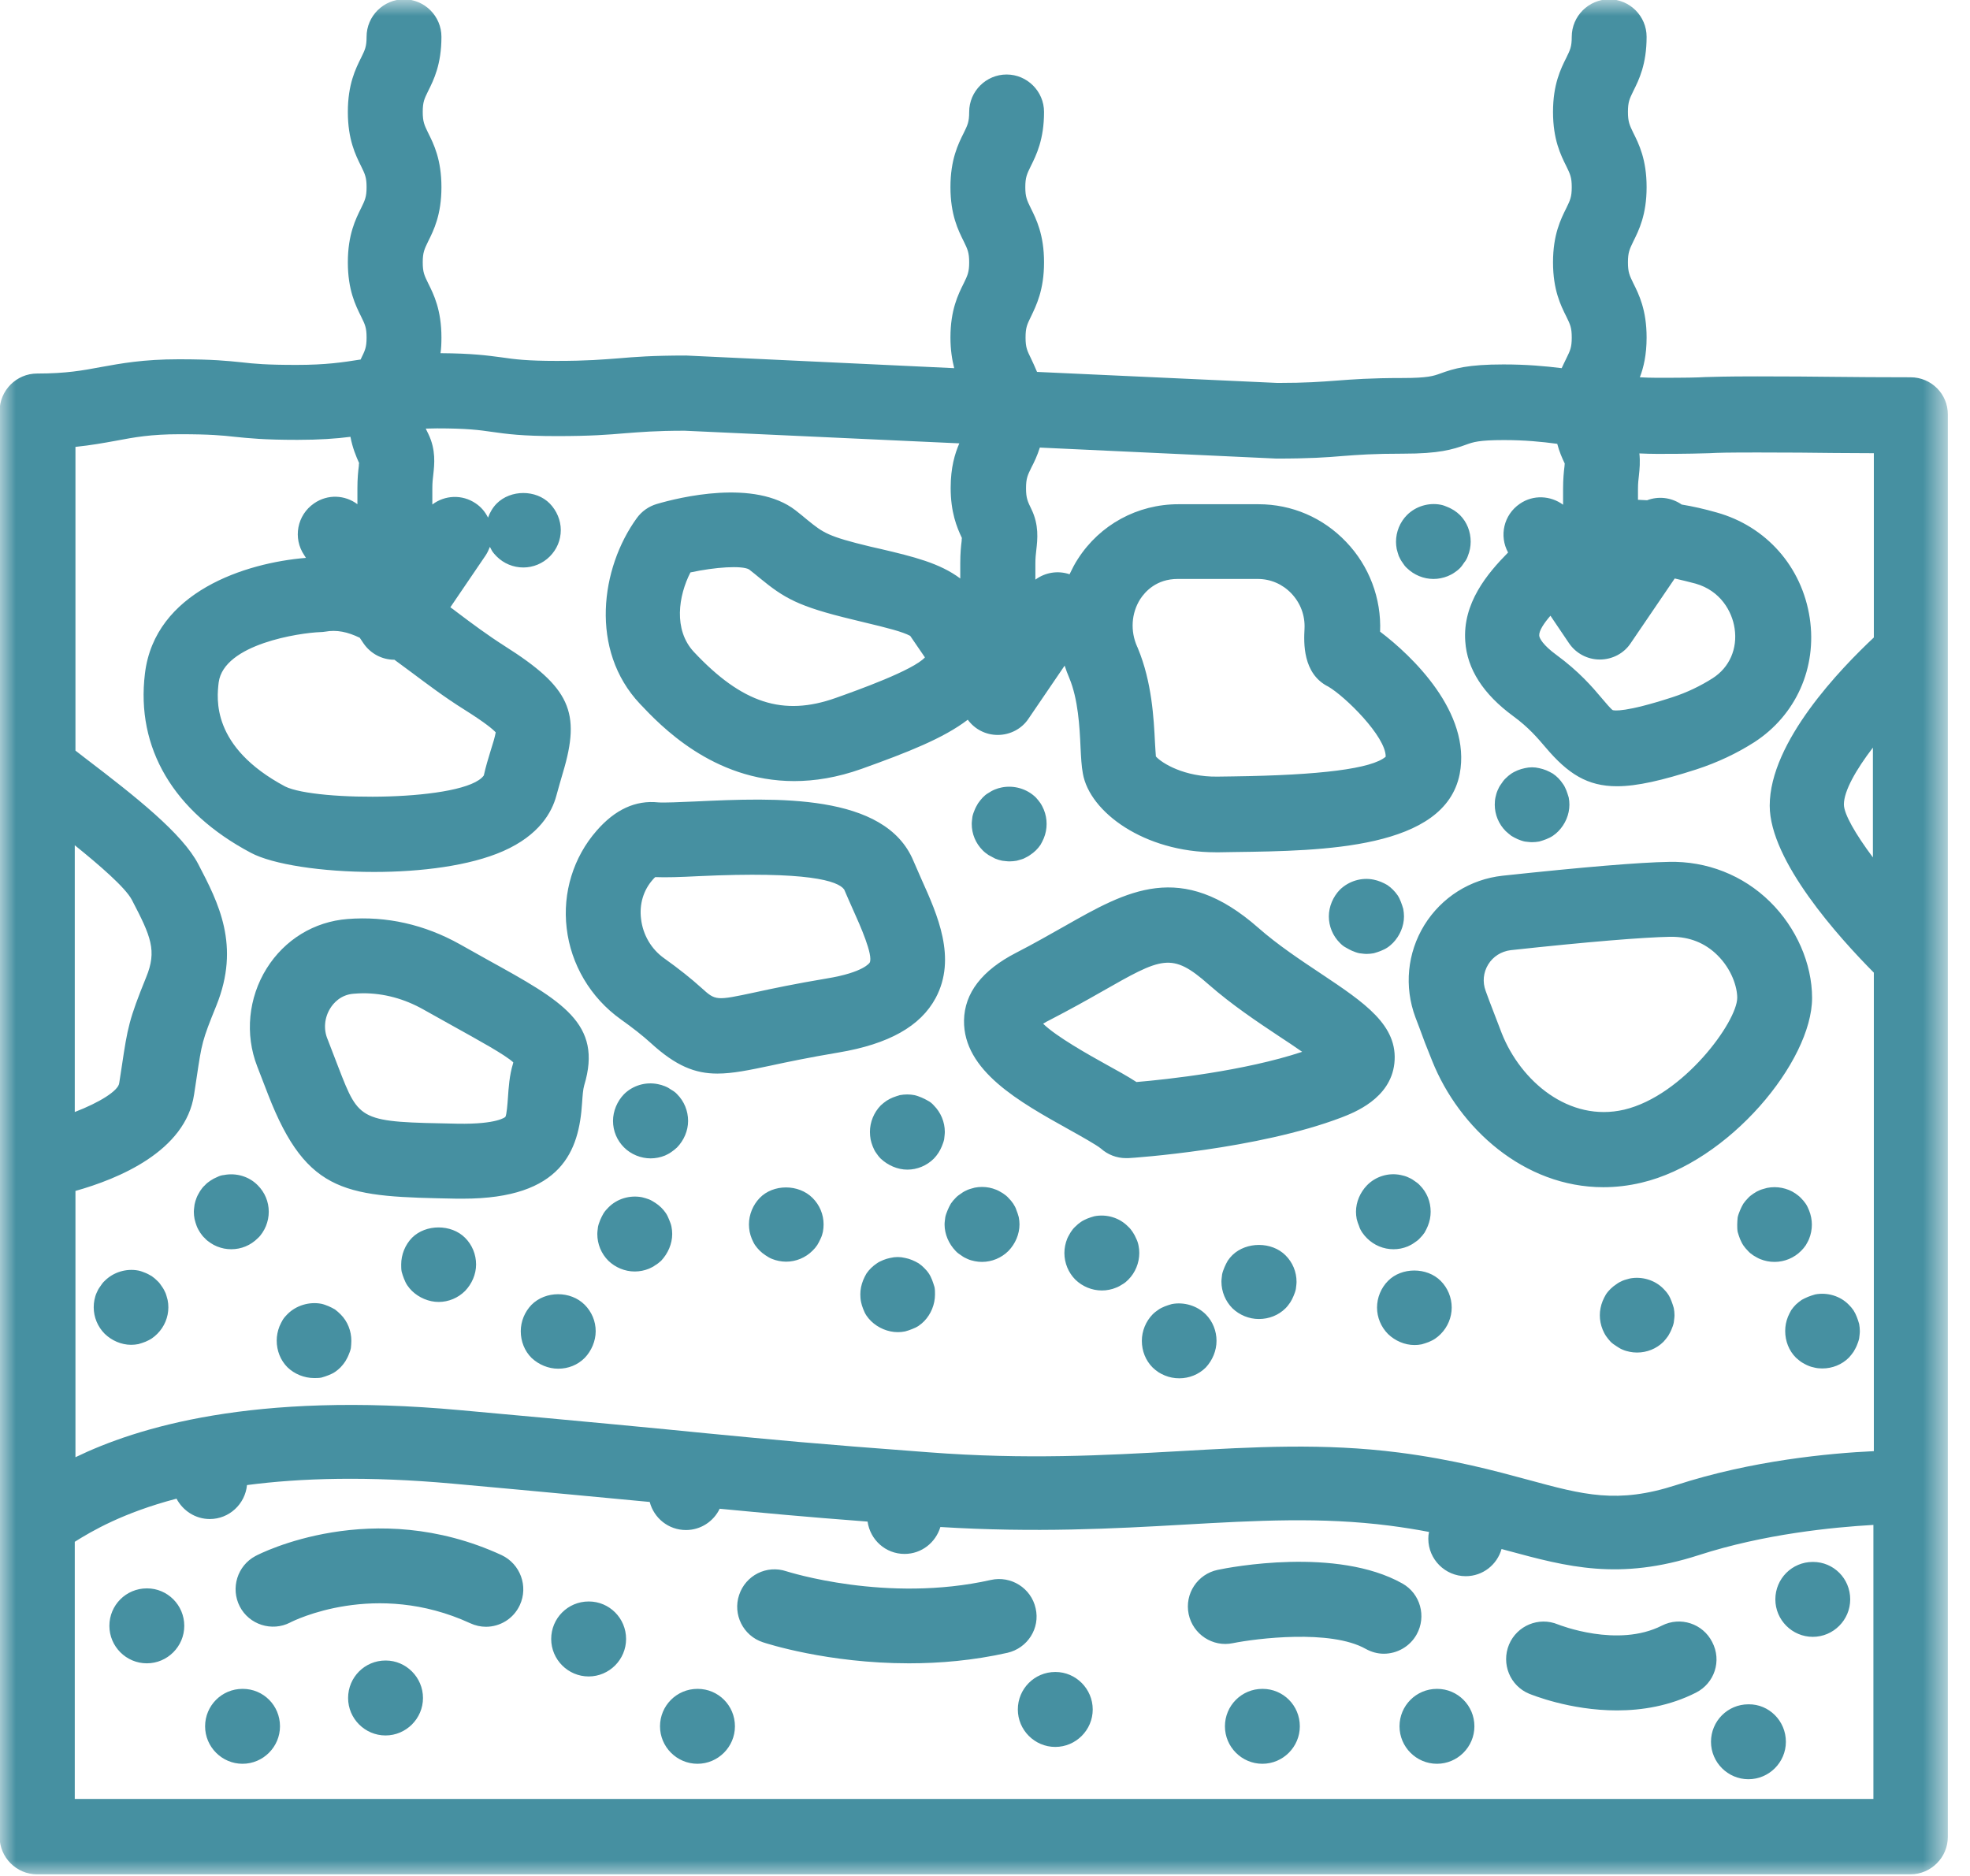 <svg width="63" height="60" viewBox="0 0 63 60" fill="none" xmlns="http://www.w3.org/2000/svg">
<mask id="mask0_55_2723" style="mask-type:luminance" maskUnits="userSpaceOnUse" x="0" y="0" width="63" height="60">
<path d="M0 0H62.306V60H0V0Z" fill="white"/>
</mask>
<g mask="url(#mask0_55_2723)">
<path d="M61.1 12.067C60.09 12.067 59.371 12.06 58.661 12.053C57.935 12.045 57.217 12.038 56.199 12.038C55.151 12.038 54.844 12.053 54.537 12.06C54.253 12.076 53.961 12.083 52.98 12.083C52.786 12.083 52.614 12.076 52.442 12.067C52.562 11.754 52.658 11.348 52.658 10.795C52.658 9.911 52.412 9.416 52.232 9.057C52.113 8.809 52.061 8.712 52.061 8.39C52.061 8.075 52.113 7.971 52.232 7.723C52.412 7.363 52.658 6.869 52.658 5.985C52.658 5.101 52.412 4.607 52.232 4.248C52.113 4.001 52.061 3.895 52.061 3.58C52.061 3.258 52.113 3.161 52.232 2.914C52.412 2.555 52.658 2.061 52.658 1.177C52.658 0.517 52.12 -0.022 51.462 -0.022C50.803 -0.022 50.264 0.517 50.264 1.177C50.264 1.499 50.212 1.596 50.092 1.843C49.912 2.202 49.665 2.697 49.665 3.58C49.665 4.464 49.912 4.959 50.092 5.319C50.212 5.566 50.264 5.67 50.264 5.985C50.264 6.3 50.212 6.405 50.092 6.652C49.912 7.012 49.665 7.506 49.665 8.39C49.665 9.274 49.912 9.768 50.092 10.127C50.212 10.375 50.264 10.472 50.264 10.795C50.264 11.117 50.212 11.214 50.092 11.461C50.047 11.559 49.994 11.656 49.942 11.775C49.404 11.709 48.82 11.656 48.079 11.656C46.941 11.656 46.508 11.783 46.058 11.947C45.849 12.022 45.669 12.09 44.861 12.09C43.798 12.09 43.26 12.135 42.743 12.173C42.242 12.21 41.77 12.248 40.857 12.248L33.164 11.895C33.096 11.731 33.029 11.588 32.969 11.461C32.849 11.214 32.797 11.117 32.797 10.795C32.797 10.472 32.849 10.375 32.969 10.127C33.141 9.768 33.388 9.274 33.388 8.39C33.388 7.506 33.141 7.012 32.962 6.652C32.842 6.405 32.789 6.3 32.789 5.985C32.789 5.67 32.842 5.566 32.962 5.319C33.141 4.959 33.388 4.464 33.388 3.58C33.388 2.922 32.849 2.383 32.191 2.383C31.532 2.383 30.994 2.922 30.994 3.58C30.994 3.903 30.942 4.001 30.822 4.248C30.642 4.607 30.395 5.101 30.395 5.985C30.395 6.869 30.642 7.363 30.822 7.723C30.942 7.971 30.994 8.075 30.994 8.39C30.994 8.705 30.942 8.809 30.822 9.057C30.642 9.416 30.395 9.911 30.395 10.795C30.395 11.192 30.447 11.505 30.515 11.775L21.938 11.371C20.853 11.371 20.307 11.416 19.775 11.461C19.273 11.498 18.794 11.543 17.807 11.543C16.849 11.543 16.46 11.491 16.048 11.431C15.592 11.371 15.12 11.303 14.087 11.296C14.11 11.146 14.117 10.981 14.117 10.795C14.117 9.911 13.871 9.416 13.691 9.057C13.572 8.809 13.519 8.712 13.519 8.39C13.519 8.075 13.572 7.971 13.691 7.723C13.871 7.363 14.117 6.869 14.117 5.985C14.117 5.101 13.871 4.607 13.691 4.248C13.572 4.001 13.519 3.895 13.519 3.58C13.519 3.258 13.572 3.161 13.691 2.914C13.871 2.555 14.117 2.061 14.117 1.177C14.117 0.517 13.579 -0.022 12.92 -0.022C12.262 -0.022 11.723 0.517 11.723 1.177C11.723 1.499 11.67 1.596 11.55 1.843C11.371 2.202 11.124 2.697 11.124 3.58C11.124 4.464 11.371 4.959 11.55 5.319C11.67 5.566 11.723 5.67 11.723 5.985C11.723 6.3 11.67 6.405 11.55 6.652C11.371 7.012 11.124 7.506 11.124 8.39C11.124 9.274 11.371 9.768 11.55 10.127C11.67 10.375 11.723 10.472 11.723 10.795C11.723 11.117 11.67 11.214 11.55 11.461C11.543 11.476 11.536 11.484 11.536 11.498C10.967 11.588 10.428 11.671 9.485 11.671C8.512 11.671 8.13 11.634 7.726 11.588C7.277 11.543 6.821 11.491 5.72 11.491C4.576 11.491 3.865 11.625 3.237 11.738C2.638 11.85 2.114 11.947 1.186 11.947C0.527 11.947 -0.012 12.487 -0.012 13.146V58.749C-0.012 59.409 0.527 59.948 1.186 59.948H61.093C61.752 59.948 62.291 59.409 62.291 58.749V13.266C62.298 12.6 61.759 12.067 61.1 12.067ZM11.207 13.971C11.273 14.322 11.386 14.592 11.484 14.81C11.476 14.839 11.476 14.869 11.476 14.899C11.453 15.071 11.43 15.311 11.43 15.611V16.127C11.034 15.828 10.481 15.798 10.046 16.098C9.5 16.472 9.358 17.213 9.732 17.761L9.784 17.843C7.861 18 4.95 18.922 4.635 21.543C4.344 23.925 5.548 25.963 8.018 27.273C8.714 27.648 10.293 27.888 11.963 27.888C13.459 27.888 15.023 27.693 16.093 27.221C17.246 26.712 17.65 25.978 17.791 25.453C17.866 25.169 17.941 24.929 18.002 24.712C18.585 22.772 18.226 21.985 16.146 20.667C15.592 20.314 15.09 19.94 14.604 19.573C14.537 19.521 14.469 19.468 14.402 19.423L15.532 17.761C15.592 17.671 15.629 17.581 15.667 17.491C15.689 17.536 15.712 17.581 15.734 17.618C15.778 17.686 15.831 17.746 15.884 17.798C16.109 18.023 16.415 18.15 16.737 18.15C17.051 18.15 17.358 18.023 17.582 17.798C17.807 17.573 17.934 17.274 17.934 16.952C17.934 16.637 17.8 16.329 17.582 16.105C17.141 15.656 16.332 15.656 15.884 16.105C15.757 16.233 15.667 16.39 15.607 16.555C15.517 16.375 15.39 16.218 15.21 16.098C14.777 15.805 14.222 15.835 13.826 16.136V15.619C13.826 15.446 13.84 15.304 13.856 15.184C13.893 14.847 13.945 14.39 13.699 13.88C13.668 13.813 13.638 13.761 13.616 13.708C13.729 13.708 13.848 13.701 13.976 13.701C14.933 13.701 15.322 13.753 15.734 13.813C16.205 13.88 16.692 13.948 17.814 13.948C18.9 13.948 19.446 13.903 19.977 13.858C20.478 13.821 20.957 13.776 21.893 13.776L30.679 14.18C30.536 14.51 30.402 14.951 30.402 15.603C30.402 16.383 30.597 16.862 30.761 17.206C30.754 17.236 30.754 17.267 30.754 17.296C30.731 17.469 30.709 17.708 30.709 18.008V18.502C30.05 18.008 29.212 17.805 28.165 17.558L27.835 17.483C26.466 17.154 26.331 17.041 25.829 16.637C25.718 16.54 25.59 16.442 25.441 16.322C24.138 15.311 21.713 15.91 21.002 16.12C20.748 16.195 20.523 16.352 20.366 16.569C19.207 18.165 18.847 20.794 20.464 22.51C21.107 23.191 22.791 24.982 25.396 24.982C26.054 24.982 26.773 24.869 27.551 24.592C29.033 24.061 30.177 23.61 30.949 23.019C31.173 23.326 31.525 23.506 31.907 23.506C32.303 23.506 32.678 23.311 32.894 22.982L34.047 21.289C34.092 21.423 34.137 21.551 34.196 21.686C34.48 22.367 34.526 23.252 34.555 23.895C34.571 24.218 34.585 24.503 34.63 24.742C34.848 25.978 36.599 27.259 38.874 27.259C38.919 27.259 38.956 27.259 39.001 27.259L39.487 27.251C42.324 27.214 46.208 27.154 46.68 24.757C47.061 22.787 45.146 20.967 44.135 20.203C44.18 19.139 43.783 18.097 43.05 17.333C42.309 16.555 41.313 16.127 40.244 16.127H37.684C36.375 16.127 35.177 16.78 34.473 17.873C34.369 18.031 34.287 18.195 34.204 18.367C33.829 18.24 33.425 18.308 33.111 18.539V18.023C33.111 17.85 33.126 17.709 33.141 17.589C33.179 17.251 33.231 16.794 32.984 16.285C32.864 16.038 32.812 15.932 32.812 15.619C32.812 15.296 32.864 15.199 32.984 14.951C33.074 14.779 33.171 14.577 33.254 14.315L40.819 14.667C41.883 14.667 42.421 14.629 42.938 14.585C43.439 14.547 43.91 14.51 44.876 14.51C46.013 14.51 46.447 14.382 46.896 14.218C47.106 14.143 47.286 14.075 48.094 14.075C48.768 14.075 49.299 14.128 49.8 14.195C49.867 14.45 49.957 14.652 50.039 14.824C50.039 14.855 50.032 14.884 50.032 14.914C50.01 15.086 49.987 15.326 49.987 15.626V16.143C49.59 15.851 49.036 15.814 48.603 16.113C48.087 16.465 47.937 17.139 48.228 17.671C47.555 18.353 46.769 19.296 46.859 20.517C46.919 21.401 47.436 22.202 48.385 22.899C48.887 23.266 49.164 23.596 49.433 23.911C50.144 24.75 50.766 25.147 51.709 25.147C52.359 25.147 53.16 24.959 54.253 24.607C54.919 24.39 55.54 24.098 56.101 23.739C57.433 22.877 58.114 21.356 57.875 19.768C57.628 18.128 56.484 16.832 54.896 16.39C54.5 16.277 54.133 16.195 53.774 16.136L53.766 16.127C53.43 15.903 53.026 15.866 52.674 16C52.577 15.993 52.479 15.993 52.382 15.985V15.64C52.382 15.468 52.397 15.326 52.412 15.207C52.434 15.012 52.456 14.764 52.427 14.502C52.614 14.51 52.794 14.517 53.003 14.517C54.051 14.517 54.358 14.502 54.664 14.495C54.949 14.479 55.241 14.472 56.221 14.472C57.231 14.472 57.95 14.479 58.661 14.488C59.065 14.488 59.469 14.495 59.925 14.495V20.389C58.878 21.371 56.595 23.723 56.595 25.768C56.595 27.536 58.818 29.993 59.925 31.109V46.413C58.497 46.48 56.019 46.712 53.602 47.498C51.723 48.106 50.645 47.813 48.857 47.326C47.802 47.041 46.485 46.682 44.741 46.458C42.339 46.15 40.094 46.277 37.721 46.413C35.311 46.547 32.827 46.689 29.691 46.449C25.897 46.165 24.864 46.06 22.604 45.843C21.025 45.685 18.84 45.476 14.716 45.102C8.085 44.495 4.366 45.663 2.413 46.607V38.09C3.775 37.708 5.938 36.824 6.207 35.004L6.29 34.457C6.455 33.356 6.462 33.289 6.918 32.165C7.696 30.24 6.986 28.876 6.342 27.641C5.833 26.659 4.344 25.483 2.735 24.256C2.629 24.172 2.518 24.09 2.413 24.007V14.293C2.922 14.24 3.326 14.166 3.7 14.098C4.299 13.985 4.823 13.888 5.751 13.888C6.723 13.888 7.105 13.926 7.509 13.971C7.958 14.015 8.415 14.068 9.515 14.068C10.211 14.068 10.749 14.03 11.207 13.971ZM10.241 20.217C10.293 20.217 10.345 20.21 10.398 20.203C10.765 20.135 11.117 20.21 11.505 20.398L11.625 20.577C11.85 20.906 12.217 21.101 12.613 21.101C12.778 21.221 12.957 21.356 13.152 21.499C13.654 21.873 14.215 22.3 14.851 22.697C15.517 23.116 15.764 23.326 15.853 23.424C15.831 23.558 15.757 23.805 15.689 24.015C15.614 24.256 15.532 24.532 15.472 24.802C14.881 25.634 10.091 25.641 9.118 25.154C6.746 23.888 6.934 22.338 6.993 21.828C7.157 20.592 9.598 20.24 10.241 20.217ZM29.108 20.337L29.579 21.026C29.204 21.438 27.424 22.075 26.728 22.322C25.044 22.921 23.734 22.495 22.193 20.854C21.526 20.142 21.699 19.049 22.08 18.308C22.881 18.135 23.719 18.083 23.951 18.21C24.086 18.315 24.198 18.405 24.295 18.487C25.081 19.131 25.516 19.394 27.259 19.813L27.595 19.895C28.412 20.09 28.853 20.203 29.108 20.337ZM42.481 21.962C43.02 22.277 44.322 23.558 44.314 24.202C43.873 24.585 42.234 24.794 39.435 24.832L38.933 24.839C37.878 24.854 37.16 24.412 36.965 24.195C36.958 24.075 36.943 23.911 36.936 23.753C36.898 22.982 36.838 21.813 36.389 20.734C36.389 20.727 36.366 20.682 36.366 20.682C36.142 20.18 36.18 19.611 36.464 19.162C36.621 18.922 36.981 18.517 37.662 18.517H40.221C40.633 18.517 41.014 18.682 41.299 18.981C41.59 19.289 41.74 19.686 41.718 20.113C41.695 20.54 41.651 21.551 42.481 21.962ZM54.224 18.666C55.016 18.892 55.391 19.55 55.472 20.098C55.57 20.749 55.308 21.348 54.769 21.693C54.38 21.94 53.947 22.15 53.482 22.3C51.963 22.794 51.619 22.727 51.574 22.712C51.514 22.674 51.349 22.479 51.23 22.338C50.922 21.971 50.496 21.476 49.77 20.944C49.351 20.637 49.224 20.412 49.224 20.323C49.216 20.173 49.374 19.933 49.583 19.693L50.175 20.57C50.398 20.899 50.766 21.094 51.162 21.094C51.559 21.094 51.934 20.899 52.15 20.57L53.557 18.502C53.782 18.555 54.006 18.607 54.224 18.666ZM59.895 23.911V27.423C59.335 26.675 58.967 26.031 58.967 25.73C58.967 25.296 59.357 24.614 59.895 23.911ZM2.391 35.566V27.034C3.162 27.656 4.007 28.382 4.216 28.779C4.83 29.955 5.025 30.404 4.673 31.259C4.127 32.607 4.082 32.854 3.895 34.105L3.812 34.645C3.782 34.884 3.191 35.259 2.391 35.566ZM2.391 49.312C2.929 48.974 3.932 48.382 5.645 47.933C5.848 48.315 6.244 48.584 6.709 48.584C7.329 48.584 7.839 48.106 7.899 47.498C9.605 47.274 11.761 47.206 14.484 47.453C17.396 47.716 19.334 47.903 20.778 48.038C20.913 48.555 21.377 48.936 21.938 48.936C22.409 48.936 22.822 48.659 23.015 48.255C24.52 48.397 25.582 48.502 27.745 48.666C27.828 49.251 28.321 49.7 28.927 49.7C29.474 49.7 29.923 49.334 30.073 48.839C33.104 49.026 35.619 48.892 37.848 48.764C40.206 48.63 42.249 48.517 44.434 48.795C44.89 48.854 45.31 48.922 45.7 48.997C45.684 49.064 45.677 49.139 45.677 49.214C45.677 49.873 46.215 50.412 46.874 50.412C47.42 50.412 47.877 50.045 48.019 49.543C48.087 49.559 48.154 49.581 48.214 49.596C50.121 50.112 51.776 50.562 54.328 49.738C56.409 49.064 58.608 48.847 59.911 48.772V57.536H2.391V49.312ZM19.85 32.6C20.239 32.877 20.561 33.131 20.808 33.356C21.617 34.097 22.23 34.337 22.941 34.337C23.435 34.337 23.966 34.225 24.64 34.083C25.194 33.963 25.882 33.82 26.817 33.663C28.419 33.394 29.437 32.825 29.923 31.918C30.604 30.644 29.976 29.252 29.474 28.135C29.385 27.933 29.295 27.731 29.212 27.536C28.307 25.356 24.797 25.514 22.23 25.634C21.758 25.655 21.22 25.678 21.047 25.663C20.329 25.589 19.67 25.888 19.079 26.57C18.338 27.416 17.986 28.554 18.122 29.686C18.256 30.846 18.885 31.911 19.85 32.6ZM20.875 28.135C20.905 28.098 20.936 28.067 20.957 28.053C21.295 28.067 21.751 28.053 22.334 28.023C25.838 27.858 26.803 28.173 26.997 28.45C27.087 28.667 27.191 28.892 27.289 29.116C27.499 29.581 27.933 30.554 27.813 30.787C27.813 30.787 27.633 31.102 26.428 31.297C25.448 31.461 24.692 31.619 24.145 31.739C22.888 32.008 22.888 32.008 22.432 31.596C22.11 31.304 21.706 30.982 21.242 30.651C20.83 30.36 20.561 29.903 20.501 29.393C20.441 28.922 20.576 28.472 20.875 28.135ZM8.572 35.004C9.83 38.247 11.117 38.27 14.611 38.338C14.679 38.338 14.739 38.338 14.806 38.338C17.979 38.338 18.518 36.794 18.615 35.273C18.63 35.049 18.645 34.84 18.683 34.712C19.282 32.734 17.979 32.016 15.607 30.705L14.709 30.202C13.572 29.566 12.358 29.296 11.117 29.393C10.046 29.476 9.103 30.053 8.527 30.975C7.944 31.911 7.824 33.079 8.228 34.113L8.572 35.004ZM10.563 32.247C10.66 32.09 10.892 31.813 11.311 31.783C11.409 31.776 11.513 31.768 11.611 31.768C12.276 31.768 12.928 31.941 13.549 32.292L14.462 32.802C15.322 33.281 16.146 33.731 16.415 33.978C16.415 33.985 16.407 34 16.407 34.015C16.288 34.405 16.266 34.786 16.243 35.117C16.228 35.319 16.205 35.648 16.161 35.723C16.161 35.723 15.914 35.963 14.634 35.94C11.498 35.881 11.498 35.881 10.824 34.142L10.481 33.251C10.338 32.922 10.375 32.547 10.563 32.247ZM34.189 36.128C34.564 36.337 35.072 36.622 35.207 36.735C35.424 36.929 35.708 37.041 36.008 37.041C36.03 37.041 36.06 37.041 36.082 37.041C36.248 37.034 40.221 36.764 42.908 35.738C43.29 35.588 44.464 35.146 44.591 34.015C44.726 32.794 43.633 32.068 42.242 31.139C41.59 30.705 40.857 30.218 40.244 29.678C37.766 27.498 36.045 28.487 34.039 29.626C33.583 29.88 33.082 30.173 32.497 30.472C31.405 31.034 30.844 31.76 30.829 32.637C30.806 34.248 32.603 35.244 34.189 36.128ZM33.59 32.614C34.212 32.292 34.75 31.993 35.222 31.723C37.167 30.615 37.467 30.442 38.656 31.491C39.391 32.135 40.199 32.675 40.909 33.147C41.141 33.296 41.404 33.476 41.643 33.641C39.795 34.255 37.324 34.525 36.344 34.607C36.067 34.427 35.731 34.24 35.349 34.031C34.848 33.753 33.777 33.154 33.359 32.742C33.418 32.705 33.493 32.66 33.59 32.614ZM45.385 32.854C45.498 33.169 45.632 33.521 45.804 33.94C46.664 36.083 48.737 37.971 51.274 37.971C51.671 37.971 52.075 37.925 52.487 37.828C55.3 37.169 57.95 33.94 57.95 31.918C57.95 30.824 57.449 29.671 56.603 28.84C55.742 27.992 54.582 27.536 53.37 27.566C52.434 27.581 50.645 27.731 48.056 28.008C47.016 28.121 46.103 28.697 45.55 29.588C45.003 30.479 44.899 31.558 45.265 32.539L45.385 32.854ZM48.31 30.39C50.795 30.12 52.562 29.978 53.407 29.962C53.422 29.962 53.437 29.962 53.452 29.962C54.029 29.962 54.523 30.157 54.919 30.547C55.383 31.004 55.556 31.573 55.556 31.911C55.556 32.675 53.834 35.042 51.941 35.491C50.175 35.903 48.632 34.577 48.026 33.049C47.87 32.644 47.742 32.308 47.63 32.016L47.511 31.693C47.405 31.408 47.436 31.102 47.593 30.846C47.749 30.592 48.012 30.427 48.31 30.39ZM31.428 27.199C31.203 26.974 31.076 26.675 31.076 26.353C31.076 26.278 31.09 26.195 31.098 26.12C31.113 26.045 31.143 25.963 31.173 25.895C31.203 25.82 31.24 25.761 31.278 25.693C31.323 25.626 31.375 25.566 31.428 25.506C31.48 25.453 31.539 25.401 31.607 25.364C31.675 25.319 31.741 25.281 31.816 25.251C31.891 25.221 31.959 25.199 32.041 25.184C32.431 25.109 32.842 25.229 33.126 25.506C33.179 25.566 33.231 25.626 33.276 25.693C33.321 25.761 33.35 25.828 33.381 25.895C33.411 25.97 33.434 26.045 33.448 26.12C33.463 26.195 33.47 26.278 33.47 26.353C33.47 26.427 33.463 26.509 33.448 26.584C33.434 26.659 33.411 26.734 33.381 26.809C33.35 26.884 33.313 26.951 33.276 27.019C33.231 27.087 33.179 27.146 33.126 27.199C33.074 27.251 33.007 27.303 32.939 27.348C32.88 27.393 32.805 27.423 32.737 27.461C32.662 27.491 32.587 27.506 32.513 27.529C32.438 27.543 32.356 27.55 32.281 27.55C32.206 27.55 32.124 27.536 32.049 27.529C31.974 27.514 31.899 27.491 31.825 27.461C31.75 27.423 31.682 27.386 31.614 27.348C31.548 27.303 31.487 27.259 31.428 27.199ZM42.848 30.157C42.623 29.933 42.496 29.626 42.496 29.311C42.496 28.996 42.63 28.682 42.848 28.457C43.132 28.18 43.544 28.053 43.933 28.135C44.007 28.15 44.082 28.173 44.157 28.203C44.232 28.232 44.3 28.27 44.367 28.307C44.434 28.352 44.495 28.405 44.547 28.457C44.599 28.509 44.651 28.57 44.697 28.637C44.741 28.704 44.771 28.772 44.801 28.847C44.831 28.922 44.853 28.996 44.876 29.071C44.89 29.146 44.899 29.236 44.899 29.311C44.899 29.626 44.763 29.933 44.547 30.157C44.495 30.209 44.434 30.263 44.367 30.307C44.3 30.352 44.232 30.382 44.157 30.413C44.082 30.442 44.016 30.465 43.933 30.488C43.858 30.502 43.776 30.51 43.701 30.51C43.626 30.51 43.544 30.495 43.469 30.488C43.394 30.472 43.312 30.442 43.244 30.413C43.17 30.382 43.11 30.345 43.042 30.307C42.968 30.27 42.908 30.218 42.848 30.157ZM48.154 26.584C47.929 26.36 47.802 26.053 47.802 25.738C47.802 25.663 47.809 25.573 47.824 25.506C47.84 25.431 47.862 25.349 47.892 25.281C47.922 25.206 47.959 25.138 48.004 25.079C48.049 25.011 48.094 24.945 48.154 24.891C48.206 24.839 48.266 24.787 48.333 24.742C48.401 24.697 48.468 24.667 48.535 24.637C48.61 24.607 48.685 24.585 48.76 24.569C48.917 24.532 49.074 24.532 49.224 24.569C49.299 24.585 49.374 24.607 49.449 24.637C49.524 24.667 49.59 24.705 49.658 24.742C49.726 24.787 49.785 24.839 49.837 24.891C49.89 24.945 49.942 25.011 49.987 25.079C50.032 25.138 50.062 25.213 50.092 25.281C50.121 25.356 50.144 25.431 50.167 25.506C50.182 25.58 50.189 25.663 50.189 25.738C50.189 26.053 50.055 26.36 49.837 26.584C49.785 26.637 49.726 26.689 49.658 26.734C49.59 26.779 49.524 26.809 49.449 26.84C49.374 26.869 49.306 26.892 49.224 26.915C49.141 26.929 49.066 26.936 48.992 26.936C48.917 26.936 48.834 26.922 48.76 26.915C48.685 26.899 48.603 26.869 48.535 26.84C48.46 26.809 48.401 26.772 48.333 26.734C48.273 26.689 48.214 26.637 48.154 26.584ZM46.829 17.986C46.785 18.053 46.739 18.12 46.687 18.172C46.635 18.226 46.567 18.278 46.499 18.322C46.433 18.367 46.365 18.398 46.297 18.428C46.222 18.457 46.148 18.48 46.073 18.494C45.998 18.51 45.916 18.517 45.841 18.517C45.527 18.517 45.22 18.39 44.996 18.172C44.935 18.12 44.89 18.053 44.846 17.986C44.801 17.925 44.763 17.85 44.733 17.784C44.704 17.709 44.688 17.633 44.666 17.558C44.651 17.483 44.644 17.394 44.644 17.326C44.644 17.011 44.771 16.697 44.996 16.472C45.273 16.195 45.684 16.068 46.073 16.143C46.148 16.157 46.231 16.188 46.297 16.218C46.372 16.247 46.433 16.285 46.499 16.322C46.567 16.367 46.635 16.42 46.687 16.472C46.912 16.697 47.032 17.004 47.032 17.326C47.032 17.401 47.023 17.483 47.009 17.558C46.994 17.633 46.971 17.709 46.941 17.784C46.919 17.85 46.882 17.925 46.829 17.986ZM21.654 34.997C21.878 35.221 22.005 35.529 22.005 35.851C22.005 36.165 21.871 36.472 21.654 36.697C21.601 36.749 21.534 36.801 21.467 36.847C21.406 36.892 21.331 36.929 21.265 36.959C21.19 36.989 21.115 37.012 21.04 37.026C20.965 37.041 20.882 37.049 20.808 37.049C20.494 37.049 20.179 36.922 19.955 36.697C19.731 36.472 19.604 36.173 19.604 35.851C19.604 35.536 19.738 35.221 19.955 34.997C20.232 34.72 20.643 34.593 21.04 34.675C21.115 34.689 21.19 34.712 21.265 34.742C21.34 34.772 21.406 34.809 21.467 34.854C21.534 34.892 21.601 34.937 21.654 34.997ZM29.864 35.356C30.088 35.581 30.215 35.888 30.215 36.203C30.215 36.277 30.2 36.368 30.193 36.443C30.177 36.517 30.148 36.592 30.118 36.667C30.088 36.742 30.05 36.81 30.013 36.869C29.968 36.937 29.916 37.005 29.864 37.057C29.639 37.281 29.332 37.409 29.018 37.409C28.704 37.409 28.396 37.273 28.165 37.057C28.112 37.005 28.06 36.937 28.015 36.869C27.97 36.81 27.94 36.735 27.91 36.667C27.88 36.592 27.858 36.517 27.842 36.443C27.828 36.368 27.82 36.277 27.82 36.203C27.82 35.888 27.947 35.581 28.165 35.356C28.224 35.303 28.284 35.251 28.352 35.206C28.419 35.162 28.486 35.131 28.554 35.101C28.629 35.071 28.704 35.049 28.778 35.026C28.936 34.997 29.093 34.997 29.242 35.026C29.317 35.042 29.392 35.071 29.467 35.101C29.542 35.131 29.609 35.169 29.676 35.206C29.751 35.244 29.811 35.296 29.864 35.356ZM36.411 39.843C36.427 39.918 36.434 40 36.434 40.075C36.434 40.39 36.307 40.705 36.082 40.929C36.03 40.981 35.971 41.034 35.903 41.072C35.835 41.117 35.769 41.154 35.694 41.183C35.619 41.214 35.551 41.236 35.469 41.251C35.394 41.267 35.311 41.274 35.236 41.274C34.922 41.274 34.616 41.147 34.391 40.929C34.167 40.705 34.039 40.397 34.039 40.075C34.039 40 34.047 39.918 34.062 39.843C34.077 39.768 34.099 39.693 34.129 39.618C34.16 39.544 34.204 39.476 34.242 39.408C34.287 39.341 34.331 39.281 34.391 39.229C34.444 39.176 34.503 39.124 34.571 39.079C34.638 39.034 34.705 39.004 34.773 38.974C34.848 38.944 34.922 38.921 34.997 38.9C35.386 38.824 35.798 38.944 36.075 39.229C36.135 39.281 36.18 39.341 36.225 39.408C36.269 39.476 36.307 39.544 36.337 39.618C36.375 39.693 36.397 39.768 36.411 39.843ZM44.794 37.581C44.869 37.596 44.951 37.618 45.017 37.648C45.092 37.678 45.16 37.715 45.22 37.76C45.287 37.805 45.355 37.851 45.407 37.91C45.632 38.135 45.752 38.435 45.752 38.757C45.752 38.832 45.744 38.914 45.729 38.989C45.714 39.064 45.691 39.139 45.661 39.213C45.632 39.288 45.594 39.356 45.557 39.424C45.512 39.491 45.459 39.551 45.407 39.603C45.355 39.664 45.287 39.708 45.221 39.753C45.16 39.798 45.085 39.836 45.017 39.866C44.943 39.895 44.869 39.918 44.794 39.933C44.719 39.948 44.636 39.955 44.561 39.955C44.247 39.955 43.941 39.828 43.716 39.603C43.664 39.551 43.612 39.491 43.566 39.424C43.521 39.356 43.483 39.288 43.462 39.213C43.431 39.139 43.408 39.072 43.387 38.989C43.372 38.914 43.364 38.832 43.364 38.757C43.364 38.442 43.499 38.135 43.716 37.91C43.993 37.626 44.404 37.499 44.794 37.581ZM53.527 41.836C53.542 41.91 53.55 41.993 53.55 42.067C53.55 42.142 53.534 42.225 53.527 42.3C53.512 42.375 53.482 42.457 53.452 42.525C53.422 42.6 53.385 42.659 53.348 42.727C53.303 42.794 53.25 42.854 53.198 42.914C52.973 43.139 52.667 43.259 52.352 43.259C52.277 43.259 52.188 43.251 52.12 43.236C52.045 43.221 51.963 43.199 51.896 43.169C51.821 43.139 51.761 43.101 51.694 43.056C51.626 43.012 51.559 42.967 51.507 42.914C51.454 42.854 51.401 42.794 51.357 42.727C51.312 42.659 51.282 42.593 51.252 42.525C51.222 42.45 51.199 42.375 51.185 42.3C51.169 42.225 51.162 42.142 51.162 42.067C51.162 41.993 51.169 41.91 51.185 41.836C51.199 41.761 51.222 41.686 51.252 41.611C51.282 41.536 51.319 41.468 51.357 41.401C51.401 41.333 51.454 41.274 51.507 41.221C51.559 41.169 51.626 41.117 51.694 41.072C51.753 41.026 51.828 40.989 51.896 40.959C51.97 40.929 52.045 40.914 52.12 40.891C52.502 40.816 52.921 40.936 53.198 41.221C53.25 41.274 53.303 41.333 53.348 41.401C53.393 41.468 53.422 41.536 53.452 41.611C53.482 41.686 53.505 41.761 53.527 41.836ZM41.111 40.15C41.336 40.374 41.463 40.675 41.463 40.997C41.463 41.072 41.448 41.161 41.441 41.229C41.426 41.303 41.395 41.386 41.366 41.453C41.336 41.528 41.299 41.596 41.261 41.656C41.216 41.723 41.164 41.791 41.111 41.843C40.887 42.067 40.58 42.187 40.258 42.187C39.944 42.187 39.637 42.06 39.412 41.843C39.189 41.618 39.061 41.312 39.061 40.989C39.061 40.914 39.076 40.832 39.083 40.757C39.098 40.682 39.128 40.607 39.158 40.532C39.189 40.457 39.225 40.39 39.263 40.322C39.307 40.255 39.36 40.195 39.412 40.142C39.861 39.708 40.67 39.708 41.111 40.15ZM30.207 39.161C30.207 39.086 30.223 39.004 30.23 38.929C30.245 38.855 30.275 38.78 30.305 38.705C30.334 38.63 30.372 38.562 30.409 38.495C30.454 38.427 30.507 38.367 30.559 38.315C30.611 38.255 30.679 38.211 30.747 38.165C30.806 38.12 30.881 38.082 30.949 38.053C31.023 38.023 31.098 38.008 31.173 37.985C31.323 37.955 31.487 37.955 31.637 37.985C31.712 38 31.787 38.023 31.861 38.053C31.936 38.082 32.004 38.127 32.071 38.165C32.138 38.211 32.199 38.255 32.251 38.315C32.303 38.367 32.356 38.427 32.401 38.495C32.445 38.562 32.483 38.63 32.505 38.705C32.535 38.78 32.558 38.846 32.58 38.929C32.595 39.004 32.603 39.086 32.603 39.161C32.603 39.476 32.468 39.783 32.251 40.008C32.026 40.233 31.719 40.36 31.405 40.36C31.33 40.36 31.248 40.353 31.173 40.337C31.098 40.322 31.015 40.3 30.949 40.27C30.874 40.24 30.806 40.202 30.747 40.158C30.679 40.113 30.611 40.068 30.559 40.008C30.343 39.783 30.207 39.476 30.207 39.161ZM25.986 38.315C26.211 38.54 26.338 38.839 26.338 39.161C26.338 39.236 26.331 39.319 26.317 39.394C26.301 39.469 26.279 39.544 26.242 39.618C26.211 39.693 26.174 39.753 26.136 39.821C26.092 39.888 26.04 39.948 25.986 40C25.763 40.225 25.455 40.353 25.141 40.353C25.066 40.353 24.984 40.345 24.91 40.33C24.835 40.315 24.752 40.292 24.685 40.263C24.61 40.233 24.55 40.195 24.483 40.15C24.415 40.106 24.356 40.06 24.295 40C24.243 39.948 24.191 39.888 24.145 39.821C24.1 39.753 24.071 39.685 24.041 39.618C24.011 39.544 23.989 39.469 23.973 39.394C23.959 39.319 23.951 39.236 23.951 39.161C23.951 38.846 24.079 38.54 24.295 38.315C24.729 37.866 25.538 37.866 25.986 38.315ZM21.474 39.236C21.489 39.311 21.497 39.394 21.497 39.469C21.497 39.783 21.361 40.09 21.145 40.322C21.084 40.374 21.025 40.428 20.957 40.465C20.898 40.51 20.823 40.547 20.755 40.577C20.68 40.607 20.605 40.63 20.531 40.644C20.456 40.659 20.374 40.667 20.299 40.667C19.985 40.667 19.678 40.539 19.454 40.322C19.229 40.097 19.102 39.791 19.102 39.469C19.102 39.394 19.116 39.311 19.124 39.236C19.139 39.161 19.169 39.086 19.198 39.011C19.229 38.937 19.266 38.869 19.304 38.802C19.348 38.734 19.401 38.674 19.454 38.622C19.731 38.338 20.142 38.218 20.531 38.292C20.605 38.307 20.689 38.338 20.755 38.36C20.83 38.39 20.898 38.435 20.957 38.472C21.025 38.517 21.084 38.562 21.145 38.622C21.197 38.674 21.25 38.734 21.295 38.802C21.34 38.869 21.369 38.937 21.399 39.011C21.429 39.086 21.459 39.154 21.474 39.236ZM14.873 39.589C15.098 39.813 15.225 40.12 15.225 40.442C15.225 40.757 15.09 41.063 14.873 41.289C14.648 41.514 14.342 41.641 14.028 41.641C13.713 41.641 13.399 41.505 13.175 41.289C13.122 41.236 13.07 41.176 13.025 41.109C12.98 41.042 12.95 40.974 12.92 40.899C12.891 40.825 12.868 40.757 12.845 40.675C12.83 40.6 12.83 40.517 12.83 40.442C12.83 40.127 12.957 39.813 13.175 39.589C13.616 39.147 14.432 39.147 14.873 39.589ZM7.165 37.581C7.554 37.506 7.966 37.626 8.243 37.91C8.468 38.135 8.595 38.435 8.595 38.757C8.595 38.832 8.587 38.914 8.572 38.989C8.557 39.064 8.534 39.139 8.505 39.213C8.475 39.288 8.437 39.356 8.393 39.424C8.348 39.491 8.303 39.551 8.243 39.603C8.018 39.828 7.719 39.955 7.397 39.955C7.322 39.955 7.24 39.948 7.165 39.933C7.09 39.918 7.016 39.895 6.941 39.866C6.866 39.836 6.798 39.798 6.731 39.753C6.664 39.708 6.603 39.664 6.551 39.603C6.492 39.551 6.446 39.491 6.401 39.424C6.357 39.356 6.319 39.288 6.29 39.213C6.26 39.139 6.244 39.072 6.222 38.989C6.207 38.914 6.199 38.832 6.199 38.757C6.199 38.682 6.215 38.599 6.222 38.524C6.237 38.449 6.26 38.375 6.29 38.3C6.319 38.225 6.364 38.157 6.401 38.09C6.446 38.023 6.492 37.962 6.551 37.91C6.603 37.851 6.664 37.805 6.731 37.76C6.798 37.715 6.866 37.678 6.941 37.648C7.016 37.611 7.083 37.588 7.165 37.581ZM5.361 41.58C5.377 41.656 5.384 41.738 5.384 41.813C5.384 42.128 5.257 42.434 5.032 42.659C4.98 42.711 4.919 42.765 4.853 42.809C4.785 42.854 4.717 42.884 4.651 42.914C4.576 42.944 4.501 42.967 4.426 42.989C4.351 43.004 4.269 43.012 4.194 43.012C3.88 43.012 3.573 42.877 3.348 42.659C3.124 42.434 2.997 42.128 2.997 41.813C2.997 41.738 3.004 41.648 3.019 41.58C3.034 41.505 3.056 41.423 3.087 41.356C3.117 41.281 3.154 41.214 3.199 41.154C3.244 41.086 3.289 41.019 3.348 40.967C3.625 40.689 4.036 40.562 4.426 40.637C4.501 40.652 4.576 40.682 4.651 40.712C4.726 40.741 4.785 40.779 4.853 40.816C4.919 40.861 4.98 40.914 5.032 40.967C5.092 41.019 5.137 41.086 5.182 41.154C5.227 41.214 5.264 41.289 5.294 41.356C5.324 41.431 5.339 41.505 5.361 41.58ZM10.892 42.038C11.117 42.262 11.236 42.57 11.236 42.884C11.236 42.959 11.228 43.049 11.221 43.117C11.207 43.191 11.176 43.273 11.146 43.341C11.117 43.416 11.079 43.475 11.042 43.543C10.996 43.611 10.944 43.678 10.892 43.731C10.84 43.783 10.78 43.835 10.713 43.88C10.645 43.926 10.578 43.955 10.503 43.985C10.428 44.015 10.361 44.037 10.279 44.06C10.204 44.075 10.121 44.075 10.046 44.075C9.732 44.075 9.417 43.948 9.193 43.731C8.969 43.506 8.849 43.199 8.849 42.877C8.849 42.802 8.856 42.72 8.872 42.645C8.886 42.57 8.909 42.495 8.938 42.42C8.969 42.345 9.006 42.278 9.044 42.21C9.088 42.142 9.14 42.083 9.193 42.031C9.47 41.753 9.889 41.625 10.279 41.7C10.354 41.716 10.428 41.745 10.503 41.775C10.578 41.806 10.645 41.843 10.713 41.881C10.78 41.933 10.84 41.985 10.892 42.038ZM18.698 41.731C18.922 41.956 19.05 42.255 19.05 42.577C19.05 42.892 18.914 43.207 18.698 43.431C18.474 43.656 18.174 43.776 17.852 43.776C17.537 43.776 17.231 43.648 16.999 43.431C16.774 43.207 16.654 42.899 16.654 42.577C16.654 42.262 16.781 41.956 16.999 41.731C17.448 41.281 18.249 41.281 18.698 41.731ZM29.886 41.169C29.901 41.244 29.901 41.326 29.901 41.401C29.901 41.716 29.773 42.031 29.556 42.255C29.504 42.307 29.444 42.36 29.377 42.405C29.31 42.45 29.242 42.48 29.167 42.509C29.093 42.539 29.025 42.562 28.943 42.584C28.868 42.6 28.786 42.607 28.711 42.607C28.396 42.607 28.082 42.472 27.858 42.255C27.805 42.203 27.753 42.142 27.708 42.076C27.663 42.008 27.633 41.94 27.604 41.865C27.574 41.791 27.551 41.716 27.536 41.641C27.52 41.566 27.513 41.476 27.513 41.401C27.513 41.326 27.52 41.244 27.536 41.169C27.551 41.094 27.574 41.019 27.604 40.944C27.633 40.87 27.67 40.802 27.708 40.734C27.753 40.667 27.805 40.607 27.858 40.555C27.91 40.502 27.978 40.45 28.044 40.405C28.105 40.36 28.18 40.33 28.247 40.3C28.321 40.27 28.396 40.247 28.471 40.233C28.629 40.195 28.786 40.195 28.943 40.233C29.018 40.247 29.093 40.27 29.167 40.3C29.242 40.33 29.31 40.367 29.377 40.405C29.444 40.45 29.504 40.502 29.556 40.555C29.609 40.607 29.662 40.667 29.706 40.734C29.751 40.802 29.781 40.87 29.811 40.944C29.841 41.019 29.864 41.101 29.886 41.169ZM46.073 40.967C46.297 41.192 46.425 41.498 46.425 41.82C46.425 42.135 46.297 42.442 46.073 42.667C46.02 42.72 45.961 42.772 45.893 42.817C45.827 42.862 45.759 42.892 45.691 42.922C45.616 42.951 45.542 42.974 45.467 42.996C45.392 43.012 45.31 43.019 45.235 43.019C44.921 43.019 44.614 42.884 44.389 42.667C44.165 42.442 44.037 42.135 44.037 41.82C44.037 41.505 44.165 41.192 44.389 40.967C44.824 40.525 45.632 40.525 46.073 40.967ZM57.598 40.008C57.374 40.233 57.067 40.36 56.752 40.36C56.67 40.36 56.588 40.353 56.513 40.337C56.438 40.322 56.364 40.3 56.289 40.27C56.214 40.24 56.146 40.195 56.079 40.158C56.012 40.113 55.951 40.068 55.899 40.008C55.847 39.955 55.794 39.895 55.749 39.828C55.705 39.761 55.675 39.693 55.645 39.626C55.615 39.551 55.593 39.476 55.57 39.401C55.556 39.326 55.556 39.244 55.556 39.168C55.556 39.093 55.563 39.011 55.57 38.937C55.585 38.862 55.615 38.787 55.645 38.712C55.675 38.637 55.712 38.569 55.749 38.502C55.794 38.435 55.847 38.375 55.899 38.322C55.951 38.263 56.012 38.218 56.079 38.173C56.146 38.127 56.214 38.09 56.289 38.06C56.364 38.03 56.438 38.016 56.513 37.993C56.67 37.962 56.827 37.962 56.984 37.993C57.059 38.008 57.134 38.03 57.209 38.06C57.283 38.09 57.351 38.127 57.419 38.173C57.478 38.218 57.546 38.263 57.598 38.322C57.651 38.375 57.703 38.435 57.748 38.502C57.793 38.569 57.823 38.637 57.853 38.712C57.882 38.787 57.905 38.855 57.92 38.937C57.935 39.011 57.943 39.093 57.943 39.168C57.943 39.244 57.935 39.326 57.92 39.401C57.905 39.476 57.882 39.558 57.853 39.626C57.823 39.701 57.785 39.761 57.748 39.828C57.703 39.895 57.651 39.955 57.598 40.008ZM57.823 41.476C57.898 41.446 57.973 41.423 58.047 41.401C58.429 41.326 58.849 41.446 59.125 41.731C59.178 41.783 59.23 41.843 59.275 41.91C59.319 41.978 59.35 42.045 59.38 42.12C59.409 42.195 59.432 42.262 59.455 42.345C59.469 42.42 59.477 42.502 59.477 42.577C59.477 42.652 59.462 42.742 59.455 42.809C59.439 42.884 59.409 42.967 59.38 43.035C59.35 43.109 59.312 43.169 59.275 43.236C59.23 43.303 59.178 43.364 59.125 43.423C58.901 43.648 58.593 43.768 58.279 43.768C58.204 43.768 58.114 43.761 58.047 43.745C57.973 43.731 57.89 43.708 57.823 43.678C57.748 43.648 57.688 43.611 57.621 43.573C57.553 43.529 57.494 43.475 57.433 43.423C57.209 43.199 57.09 42.892 57.09 42.57C57.09 42.495 57.097 42.412 57.112 42.337C57.127 42.262 57.149 42.187 57.179 42.112C57.209 42.038 57.247 41.97 57.283 41.903C57.329 41.836 57.381 41.775 57.433 41.723C57.494 41.67 57.553 41.618 57.621 41.573C57.68 41.543 57.748 41.505 57.823 41.476ZM38.56 42.038C38.783 42.262 38.904 42.57 38.904 42.884C38.904 43.199 38.776 43.506 38.56 43.738C38.335 43.962 38.028 44.083 37.714 44.083C37.632 44.083 37.549 44.075 37.474 44.06C37.399 44.046 37.324 44.023 37.249 43.992C37.175 43.962 37.108 43.926 37.047 43.888C36.981 43.843 36.913 43.79 36.861 43.738C36.636 43.513 36.516 43.207 36.516 42.884C36.516 42.57 36.643 42.262 36.861 42.038C36.913 41.985 36.981 41.933 37.047 41.888C37.108 41.843 37.183 41.813 37.249 41.783C37.324 41.753 37.399 41.731 37.474 41.709C37.864 41.634 38.283 41.761 38.56 42.038ZM16.625 51.334C16.422 51.776 15.989 52.03 15.54 52.03C15.374 52.03 15.202 51.993 15.038 51.917C12.015 50.525 9.388 51.835 9.276 51.896C8.692 52.195 7.966 51.962 7.667 51.379C7.367 50.794 7.592 50.075 8.168 49.768C8.318 49.686 11.925 47.843 16.041 49.738C16.64 50.022 16.901 50.734 16.625 51.334ZM32.22 52.862C31.121 53.109 30.05 53.199 29.07 53.199C26.466 53.199 24.506 52.562 24.393 52.524C23.764 52.315 23.428 51.633 23.637 51.012C23.846 50.382 24.52 50.045 25.148 50.255C25.201 50.27 28.359 51.282 31.689 50.532C32.333 50.389 32.976 50.794 33.119 51.438C33.268 52.075 32.864 52.712 32.22 52.862ZM44.255 52.892C44.053 52.892 43.858 52.839 43.671 52.735C42.548 52.105 40.176 52.404 39.428 52.554C38.783 52.69 38.148 52.27 38.013 51.626C37.878 50.974 38.297 50.345 38.941 50.21C39.323 50.128 42.75 49.468 44.846 50.645C45.423 50.967 45.625 51.701 45.303 52.277C45.085 52.667 44.674 52.892 44.255 52.892ZM54.238 54.136C53.4 54.562 52.509 54.705 51.709 54.705C50.196 54.705 48.984 54.202 48.902 54.172C48.289 53.918 48.004 53.214 48.258 52.599C48.512 51.993 49.209 51.701 49.823 51.955C49.867 51.971 51.73 52.712 53.146 51.993C53.736 51.693 54.455 51.926 54.755 52.517C55.069 53.116 54.83 53.835 54.238 54.136ZM20.022 52.42C20.022 53.079 19.484 53.619 18.825 53.619C18.166 53.619 17.627 53.079 17.627 52.42C17.627 51.76 18.159 51.221 18.825 51.221H18.832C19.484 51.221 20.022 51.753 20.022 52.42ZM23.503 55.213C23.503 55.873 22.963 56.412 22.305 56.412C21.646 56.412 21.107 55.873 21.107 55.213C21.107 54.555 21.639 54.016 22.305 54.016H22.312C22.97 54.016 23.503 54.547 23.503 55.213ZM59.169 51.153C59.169 51.813 58.631 52.352 57.973 52.352C57.314 52.352 56.775 51.813 56.775 51.153C56.775 50.495 57.306 49.956 57.973 49.956H57.98C58.638 49.956 59.169 50.487 59.169 51.153ZM5.893 52C5.893 52.66 5.354 53.199 4.696 53.199C4.036 53.199 3.498 52.66 3.498 52C3.498 51.341 4.029 50.802 4.696 50.802H4.703C5.354 50.802 5.893 51.334 5.893 52ZM13.527 54.308C13.527 54.966 12.987 55.506 12.329 55.506C11.67 55.506 11.132 54.966 11.132 54.308C11.132 53.648 11.663 53.109 12.329 53.109H12.336C12.987 53.109 13.527 53.648 13.527 54.308ZM34.945 54.675C34.945 55.333 34.406 55.873 33.747 55.873C33.089 55.873 32.55 55.333 32.55 54.675C32.55 54.016 33.082 53.476 33.747 53.476H33.755C34.406 53.476 34.945 54.016 34.945 54.675ZM41.568 55.213C41.568 55.873 41.029 56.412 40.371 56.412C39.712 56.412 39.173 55.873 39.173 55.213C39.173 54.555 39.704 54.016 40.371 54.016H40.378C41.036 54.016 41.568 54.547 41.568 55.213ZM47.151 55.213C47.151 55.873 46.612 56.412 45.954 56.412C45.294 56.412 44.756 55.873 44.756 55.213C44.756 54.555 45.287 54.016 45.954 54.016H45.961C46.612 54.016 47.151 54.547 47.151 55.213ZM57.112 55.709C57.112 56.367 56.573 56.906 55.914 56.906C55.256 56.906 54.717 56.367 54.717 55.709C54.717 55.049 55.248 54.51 55.914 54.51H55.922C56.573 54.503 57.112 55.041 57.112 55.709ZM8.954 55.213C8.954 55.873 8.414 56.412 7.756 56.412C7.098 56.412 6.559 55.873 6.559 55.213C6.559 54.555 7.09 54.016 7.756 54.016H7.764C8.423 54.016 8.954 54.547 8.954 55.213Z" fill="#4690A1"/>
</g>
</svg>
